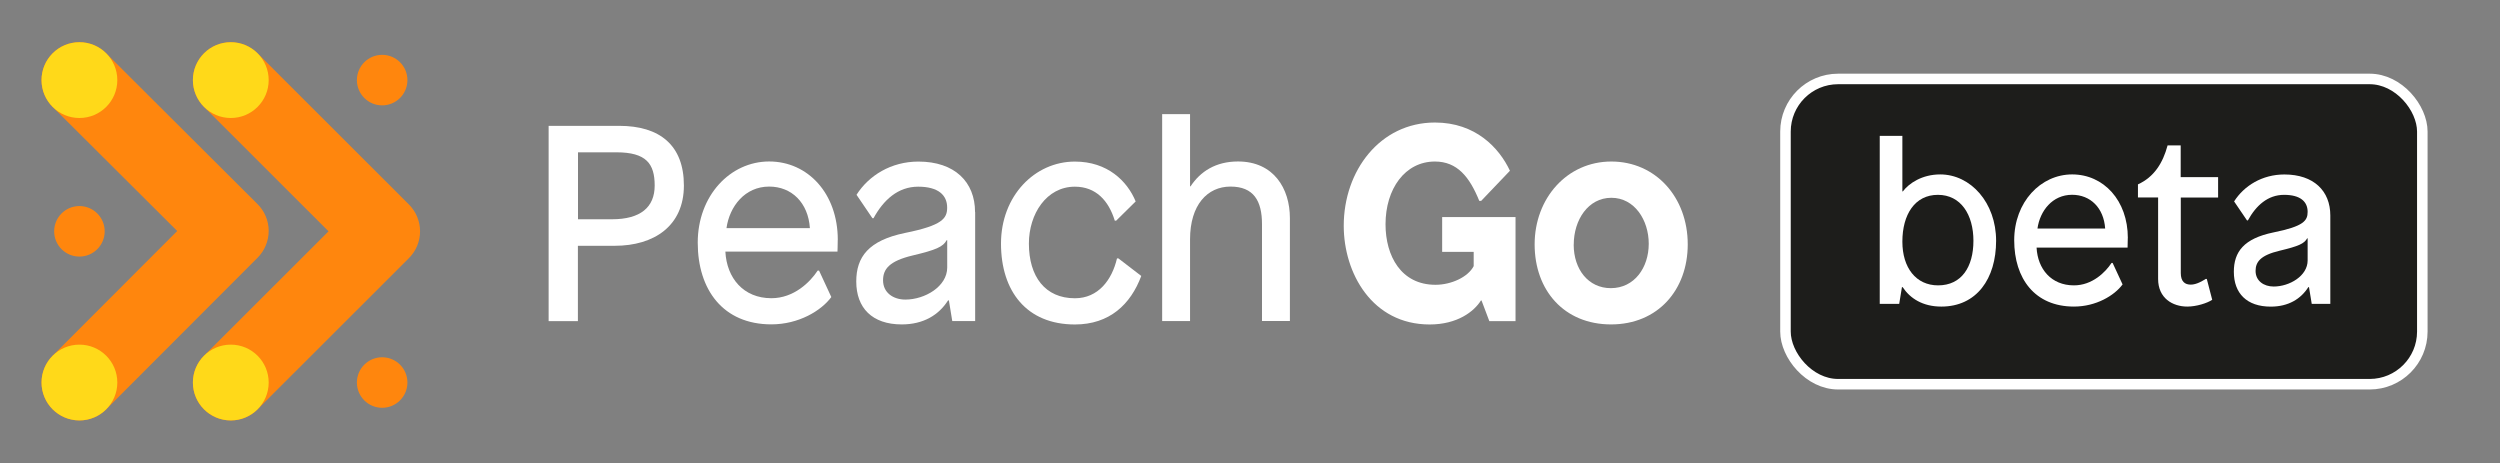<?xml version="1.0" encoding="UTF-8"?><svg id="uuid-841b2771-e82c-4c45-b5ff-4afcaefaf311" xmlns="http://www.w3.org/2000/svg" viewBox="0 0 475 88"><rect x="0" y="0" width="475" height="88" fill="#808080" stroke="none"/><rect x="339.24" y="15" width="121" height="58" rx="10" ry="10" fill="#1d1d1b" stroke="#fff" stroke-miterlimit="10" stroke-width="2"/><rect y="0" width="88" height="88" fill="none" stroke-width="0"/><path d="m77.7,38.86l-28.76-28.73c-2.81-2.81-7.37-2.81-10.18,0-2.81,2.81-2.81,7.37,0,10.18l23.66,23.64-23.66,23.64c-2.81,2.81-2.82,7.37,0,10.18,1.41,1.41,3.25,2.11,5.09,2.11s3.68-.7,5.09-2.11l28.76-28.73c1.35-1.35,2.11-3.18,2.11-5.09s-.76-3.74-2.11-5.09Z" fill="#ff860d" stroke-width="0"/><path d="m51.05,43.87c0-1.91-.76-3.74-2.12-5.09L20.17,10.12c-2.82-2.81-7.38-2.8-10.18.02-2.81,2.82-2.8,7.38.02,10.18l23.66,23.57-23.67,23.7c-2.81,2.81-2.81,7.37,0,10.18,1.41,1.4,3.25,2.11,5.09,2.11,1.84,0,3.69-.7,5.09-2.11l28.76-28.8c1.35-1.35,2.11-3.19,2.11-5.1Z" fill="#ff860d" stroke-width="0"/><circle cx="72.61" cy="15.22" r="4.8" fill="#ff860d" stroke-width="0"/><circle cx="72.61" cy="72.68" r="4.8" fill="#ff860d" stroke-width="0"/><circle cx="15.09" cy="15.22" r="7.2" fill="#ffd919" stroke-width="0"/><circle cx="15.09" cy="72.68" r="7.2" fill="#ffd919" stroke-width="0"/><circle cx="15.09" cy="43.95" r="4.8" fill="#ff860d" stroke-width="0"/><circle cx="43.85" cy="15.22" r="7.2" fill="#ffd919" stroke-width="0"/><circle cx="43.85" cy="72.68" r="7.2" fill="#ffd919" stroke-width="0"/><path d="m117.65,23.91c7.68,0,12.29,3.66,12.29,11.34s-5.67,11.45-13.14,11.45h-7v14.31h-5.56V23.91h13.41Zm-7.84,17.75h6.47c5.41,0,8.11-2.28,8.11-6.41s-1.59-6.31-7.26-6.31h-7.31v12.72Z" fill="#fff" stroke-width="0"/><path d="m159.17,45.58c0,1.01-.05,2.23-.05,2.23h-21.3c.26,5.03,3.44,8.85,8.74,8.85,4.29,0,7.37-3.07,8.8-5.25h.26l2.33,5.03c-1.91,2.6-6.2,5.19-11.39,5.19-9.17,0-13.99-6.57-13.99-15.53s6.2-15.42,13.57-15.42,13.04,6.09,13.04,14.89Zm-21.14-2.23h15.85c-.32-4.82-3.45-7.9-7.74-7.9-4.61,0-7.53,3.76-8.11,7.9Z" fill="#fff" stroke-width="0"/><path d="m185.28,40.28v20.72h-4.35l-.64-3.92h-.16c-1.75,2.76-4.66,4.56-8.8,4.56-5.62,0-8.64-3.13-8.64-8.16,0-4.66,2.33-7.79,9.27-9.22,7.1-1.43,8-2.76,8-4.82,0-2.38-1.7-3.97-5.51-3.97s-6.57,2.49-8.48,5.99h-.21l-3.02-4.45c2.33-3.66,6.57-6.31,11.76-6.31,6.89,0,10.76,3.87,10.76,9.59Zm-5.41,5.35c-.69,1.27-2.01,1.85-6.47,2.91-4.45,1.06-5.62,2.6-5.62,4.72,0,2.33,1.91,3.66,4.24,3.66,3.71,0,7.95-2.49,7.95-6.09v-5.19h-.11Z" fill="#fff" stroke-width="0"/><path d="m215.78,38.27l-3.71,3.66h-.26c-1.17-3.82-3.6-6.46-7.58-6.46-5.41,0-8.74,5.19-8.74,10.81,0,6.25,3.07,10.39,8.74,10.39,4.45,0,7.05-3.5,8-7.58h.26l4.35,3.34c-2.01,5.41-6.04,9.22-12.61,9.22-9.17,0-14.04-6.31-14.04-15.37s6.41-15.58,14.04-15.58c6.2,0,9.96,3.71,11.55,7.58Z" fill="#fff" stroke-width="0"/><path d="m226.21,35.4c1.85-2.81,4.77-4.72,9.01-4.72,6.78,0,9.86,5.14,9.86,10.76v19.55h-5.3v-18.39c0-4.45-1.59-7.15-5.99-7.15s-7.68,3.5-7.68,10.02v15.53h-5.3V21.68h5.3v13.72h.11Z" fill="#fff" stroke-width="0"/><path d="m286.89,32.44l-5.46,5.72h-.37c-1.85-4.56-4.19-7.47-8.43-7.47-5.67,0-9.38,5.19-9.38,11.92,0,6.04,2.97,11.5,9.49,11.5,3.02,0,6.2-1.48,7.26-3.55v-2.7h-5.99v-6.62h13.94v19.77h-4.98l-1.48-3.92h-.11c-1.33,2.12-4.5,4.56-9.75,4.56-10.92,0-16.32-9.75-16.32-18.76,0-10.44,6.89-19.61,17.33-19.61,7.68,0,12.19,4.77,14.25,9.17Z" fill="#fff" stroke-width="0"/><path d="m320.67,46.43c0,8.64-5.67,15.21-14.57,15.21s-14.52-6.46-14.52-15.21,6.15-15.74,14.57-15.74,14.52,6.78,14.52,15.74Zm-21.67.05c0,4.72,2.81,8.27,7.05,8.27,4.5,0,7.21-3.92,7.21-8.43s-2.7-8.74-7.1-8.74-7.15,4.19-7.15,8.9Z" fill="#fff" stroke-width="0"/><path d="m361.54,36.37c1.16-1.55,3.66-3.23,7.1-3.23,5.8,0,10.62,5.38,10.62,12.6s-3.7,12.51-10.41,12.51c-3.53,0-5.93-1.55-7.35-3.7h-.13l-.52,3.18h-3.7v-31.91h4.3v10.54h.09Zm-.09,9.55c0,4.94,2.58,8.3,6.79,8.3,4.47,0,6.71-3.53,6.71-8.47s-2.37-8.73-6.75-8.73-6.75,3.74-6.75,8.9Z" fill="#fff" stroke-width="0"/><path d="m404.28,45.23c0,.82-.04,1.81-.04,1.81h-17.29c.21,4.08,2.79,7.18,7.1,7.18,3.48,0,5.98-2.49,7.14-4.26h.21l1.89,4.08c-1.55,2.11-5.03,4.21-9.24,4.21-7.44,0-11.35-5.33-11.35-12.6s5.03-12.51,11.01-12.51,10.58,4.95,10.58,12.08Zm-17.16-1.81h12.86c-.26-3.91-2.79-6.41-6.28-6.41-3.74,0-6.11,3.05-6.58,6.41Z" fill="#fff" stroke-width="0"/><path d="m421.44,33.66v3.87h-7.09v14.36c0,1.59.77,2.19,1.89,2.19s2.28-.73,2.84-1.08h.21l1.03,3.96c-.95.64-3.01,1.29-4.73,1.29-2.79,0-5.55-1.59-5.55-5.25v-15.48h-3.83v-2.49c3.05-1.38,4.73-4.04,5.63-7.4h2.49v6.02h7.09Z" fill="#fff" stroke-width="0"/><path d="m442.76,40.93v16.81h-3.53l-.52-3.18h-.13c-1.42,2.24-3.78,3.7-7.14,3.7-4.56,0-7.01-2.54-7.01-6.62,0-3.78,1.89-6.32,7.53-7.48,5.76-1.16,6.49-2.24,6.49-3.91,0-1.94-1.38-3.23-4.47-3.23s-5.33,2.02-6.88,4.86h-.17l-2.45-3.61c1.89-2.97,5.33-5.12,9.55-5.12,5.59,0,8.73,3.14,8.73,7.78Zm-4.39,4.34c-.56,1.03-1.63,1.5-5.25,2.37-3.61.86-4.56,2.11-4.56,3.83,0,1.89,1.55,2.97,3.44,2.97,3.01,0,6.45-2.02,6.45-4.95v-4.21h-.09Z" fill="#fff" stroke-width="0"/></svg>